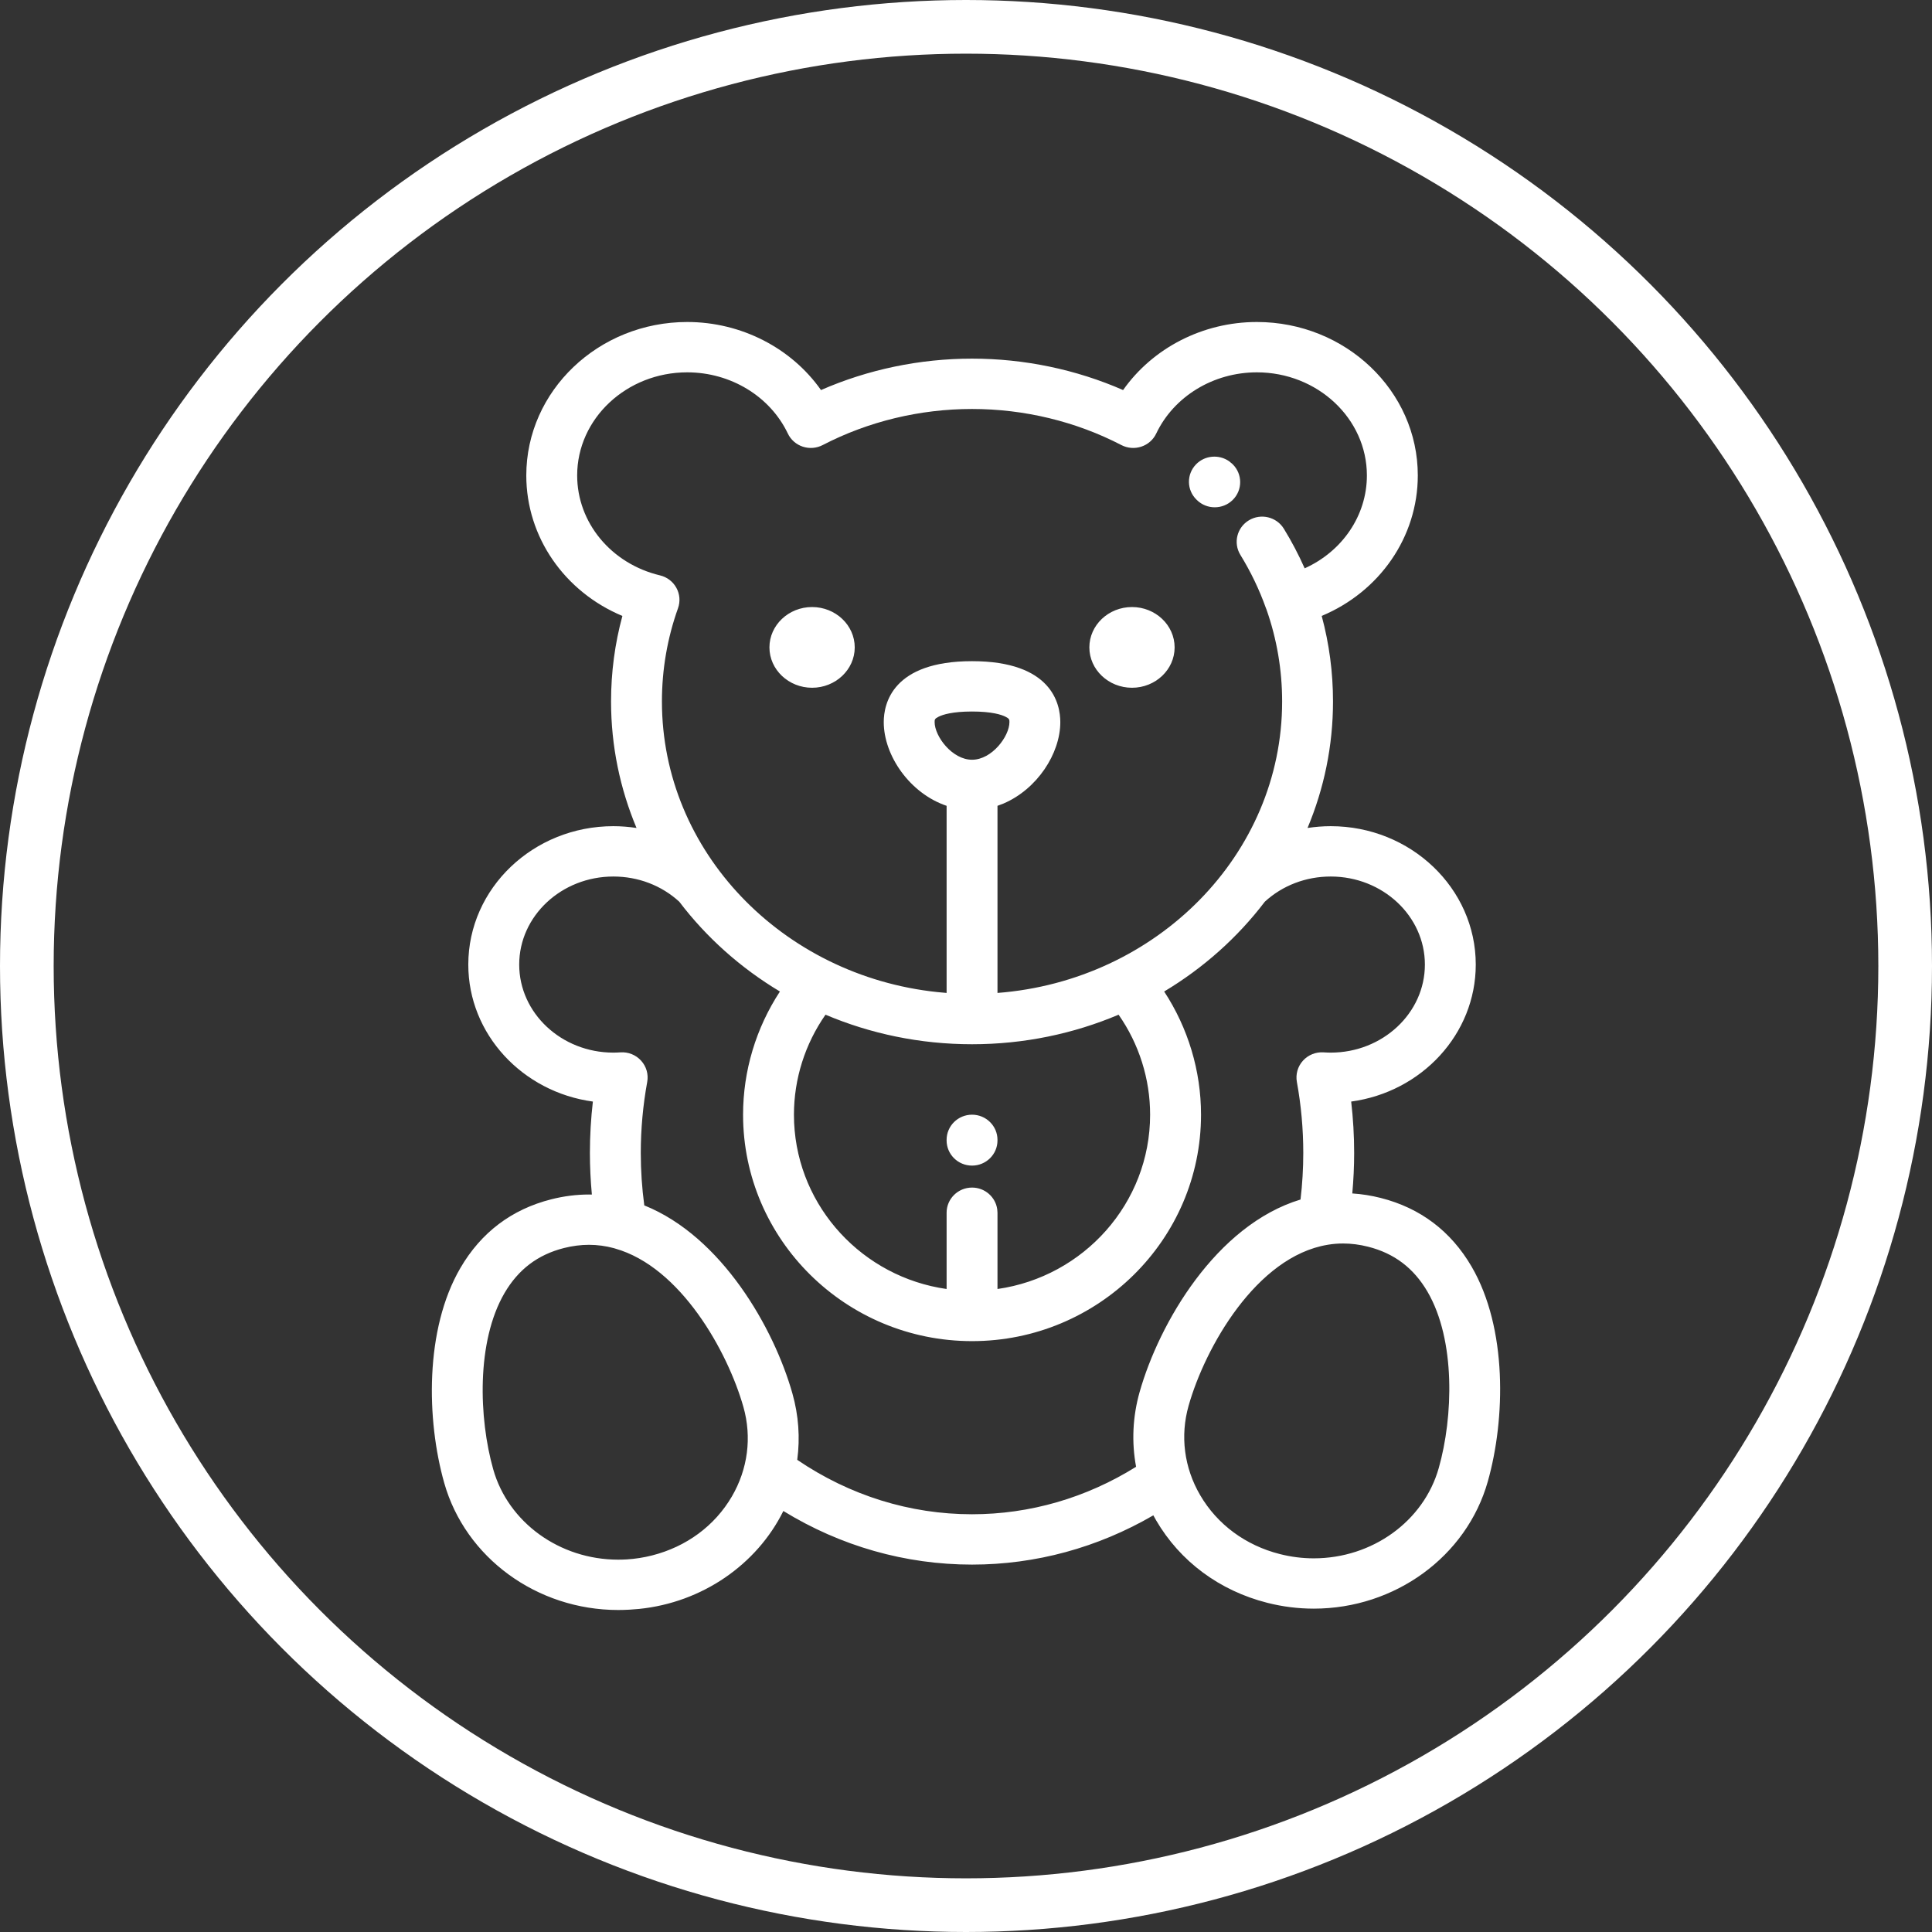 <?xml version="1.0" encoding="UTF-8"?>
<svg width="54px" height="54px" viewBox="0 0 54 54" version="1.1" xmlns="http://www.w3.org/2000/svg" xmlns:xlink="http://www.w3.org/1999/xlink">
    <rect x="0" y="0" width="54" height="54" fill="#333333" stroke="none"/>
    <!-- Generator: Sketch 58 (84663) - https://sketch.com -->
    <title>icon-children-home</title>
    <desc>Created with Sketch.</desc>
    <g id="Designs" stroke="none" stroke-width="1" fill="none" fill-rule="evenodd">
        <g id="Neighbourhood-Details" transform="translate(-1094, -7082)">
            <g id="Group-17" transform="translate(194, 6921)">
                <g id="Stacked-Group-17">
                    <g transform="translate(0, 78)" id="Stacked-Group-11">
                        <g>
                            <g id="Group-37" transform="translate(804, 0)">
                                <g id="Stacked-Group-16" transform="translate(12, 83)">
                                    <g transform="translate(84, 0)" id="icons-/-childrens">
                                        <g>
                                            <g id="Oval-Copy-22">
                                                <circle id="Oval-Copy-18" stroke="#FFFFFF" stroke-width="1.5" fill-rule="nonzero" cx="27" cy="27" r="26.25"></circle>
                                                <g id="teddy-bear" transform="translate(12, 9)" fill="#FFFFFF" fill-rule="nonzero">
                                                    <path d="M23.129,0 C25.61,0 27.628,1.924 27.628,4.288 C27.628,6.015 26.554,7.542 24.942,8.215 C25.152,8.993 25.258,9.794 25.258,10.605 C25.258,11.854 25.005,13.047 24.546,14.142 C24.758,14.11 24.975,14.092 25.194,14.092 C27.429,14.092 29.248,15.827 29.248,17.96 C29.248,19.907 27.732,21.523 25.766,21.789 C25.821,22.265 25.849,22.745 25.849,23.225 C25.849,23.603 25.831,23.982 25.797,24.357 C26.061,24.374 26.328,24.416 26.592,24.483 C27.698,24.764 28.552,25.409 29.131,26.401 C30.133,28.119 30.08,30.657 29.584,32.41 C28.992,34.502 26.992,35.962 24.72,35.962 C24.284,35.962 23.846,35.907 23.421,35.799 C22.087,35.461 20.983,34.642 20.313,33.492 C20.286,33.447 20.261,33.4 20.236,33.354 C18.685,34.256 16.95,34.731 15.169,34.731 C13.303,34.731 11.497,34.215 9.895,33.233 C9.153,34.733 7.621,35.793 5.86,35.97 L5.618,35.989 L5.596,35.99 L5.587,35.991 L5.577,35.991 L5.565,35.992 C5.47,35.997 5.374,36 5.279,36 C3.008,36 1.008,34.54 0.416,32.448 C-0.08,30.695 -0.133,28.156 0.869,26.439 C1.448,25.447 2.302,24.801 3.408,24.521 C3.759,24.432 4.113,24.387 4.461,24.387 C4.488,24.387 4.515,24.388 4.543,24.388 C4.507,24.002 4.488,23.613 4.488,23.225 C4.488,22.746 4.516,22.265 4.571,21.789 C2.606,21.523 1.089,19.907 1.089,17.96 C1.089,15.827 2.908,14.092 5.143,14.092 C5.363,14.092 5.579,14.11 5.791,14.142 C5.332,13.047 5.079,11.854 5.079,10.606 C5.079,9.794 5.185,8.993 5.396,8.216 C3.783,7.542 2.71,6.015 2.71,4.289 C2.71,1.924 4.728,0 7.208,0 C8.72,0 10.12,0.728 10.947,1.902 C12.263,1.326 13.71,1.024 15.169,1.024 C16.628,1.024 18.074,1.326 19.391,1.902 C20.218,0.728 21.617,0 23.129,0 Z M4.461,25.793 C4.232,25.793 3.997,25.824 3.762,25.883 C3.03,26.069 2.487,26.481 2.101,27.142 C1.31,28.498 1.383,30.646 1.786,32.069 C2.207,33.555 3.643,34.593 5.28,34.593 L5.398,34.591 L5.517,34.586 C5.757,34.571 5.994,34.534 6.226,34.475 C7.186,34.231 7.978,33.646 8.456,32.827 C8.903,32.06 9.018,31.172 8.779,30.327 C8.339,28.774 7.024,26.414 5.192,25.897 C5.181,25.894 5.171,25.891 5.16,25.887 C4.935,25.826 4.701,25.793 4.461,25.793 Z M25.54,25.756 C25.399,25.756 25.261,25.767 25.126,25.789 C25.118,25.79 25.111,25.791 25.103,25.793 C23.118,26.125 21.685,28.654 21.222,30.29 C20.982,31.135 21.097,32.023 21.545,32.79 C22.022,33.608 22.814,34.194 23.774,34.437 C24.085,34.516 24.403,34.556 24.721,34.556 C26.357,34.556 27.794,33.518 28.214,32.031 C28.617,30.609 28.69,28.46 27.899,27.104 C27.513,26.443 26.97,26.031 26.239,25.846 C26.004,25.786 25.768,25.756 25.54,25.756 Z M25.194,15.499 C24.5,15.499 23.847,15.749 23.352,16.203 C22.593,17.201 21.637,18.055 20.539,18.713 C21.207,19.733 21.569,20.929 21.569,22.156 C21.569,25.646 18.698,28.485 15.169,28.485 C11.64,28.485 8.769,25.646 8.769,22.156 C8.769,20.929 9.131,19.733 9.799,18.713 C8.7,18.055 7.744,17.201 6.986,16.203 C6.491,15.749 5.838,15.499 5.144,15.499 C3.693,15.499 2.512,16.603 2.512,17.96 C2.512,19.317 3.693,20.421 5.144,20.421 C5.209,20.421 5.275,20.418 5.34,20.414 C5.559,20.398 5.773,20.484 5.919,20.646 C6.066,20.807 6.129,21.027 6.09,21.24 C5.971,21.892 5.91,22.559 5.91,23.225 C5.91,23.716 5.943,24.207 6.008,24.691 C8.173,25.562 9.631,28.119 10.148,29.948 C10.322,30.561 10.365,31.19 10.283,31.803 C11.749,32.799 13.43,33.324 15.169,33.324 C16.786,33.324 18.361,32.866 19.754,31.997 C19.626,31.311 19.657,30.601 19.852,29.91 C20.398,27.982 21.988,25.244 24.35,24.527 C24.401,24.097 24.427,23.66 24.427,23.225 C24.427,22.559 24.367,21.891 24.248,21.241 C24.209,21.027 24.272,20.807 24.418,20.646 C24.565,20.484 24.779,20.398 24.998,20.414 C25.063,20.418 25.129,20.421 25.194,20.421 C26.645,20.421 27.826,19.317 27.826,17.96 C27.826,16.603 26.645,15.499 25.194,15.499 Z M19.265,19.361 C18.012,19.891 16.626,20.187 15.169,20.187 C13.711,20.187 12.325,19.891 11.073,19.361 C10.502,20.179 10.191,21.154 10.191,22.156 C10.191,24.557 11.938,26.561 14.24,26.992 L14.458,27.028 L14.458,24.896 C14.458,24.508 14.776,24.193 15.169,24.193 C15.529,24.193 15.826,24.458 15.873,24.801 L15.88,24.896 L15.88,27.028 C18.289,26.685 20.146,24.632 20.146,22.156 C20.146,21.154 19.836,20.179 19.265,19.361 Z M15.169,22.156 C15.561,22.156 15.88,22.471 15.88,22.859 L15.88,22.859 L15.88,22.876 C15.88,23.264 15.561,23.579 15.169,23.579 C14.776,23.579 14.458,23.264 14.458,22.876 L14.458,22.876 L14.458,22.859 C14.458,22.471 14.776,22.156 15.169,22.156 Z M23.129,1.407 C21.915,1.407 20.812,2.078 20.317,3.117 C20.235,3.291 20.084,3.423 19.9,3.484 C19.716,3.545 19.515,3.529 19.343,3.44 C18.072,2.78 16.629,2.431 15.169,2.431 C13.709,2.431 12.265,2.78 10.994,3.44 C10.822,3.529 10.621,3.545 10.437,3.484 C10.253,3.423 10.103,3.291 10.02,3.117 C9.525,2.078 8.422,1.407 7.208,1.407 C5.512,1.407 4.132,2.7 4.132,4.289 C4.132,5.608 5.084,6.757 6.447,7.082 C6.642,7.128 6.809,7.255 6.905,7.43 C7.001,7.605 7.018,7.811 6.951,7.999 C6.652,8.837 6.501,9.714 6.501,10.606 C6.501,14.803 9.873,18.272 14.197,18.729 L14.458,18.753 L14.458,13.523 C13.428,13.174 12.701,12.117 12.701,11.183 C12.701,10.671 12.941,9.48 15.169,9.48 C17.396,9.48 17.636,10.671 17.636,11.183 C17.636,12.065 16.988,13.057 16.048,13.459 L15.88,13.523 L15.88,18.753 C20.328,18.41 23.836,14.887 23.836,10.606 C23.836,9.727 23.689,8.863 23.399,8.037 C23.394,8.025 23.389,8.013 23.384,8 C23.2,7.482 22.959,6.981 22.669,6.509 C22.465,6.177 22.572,5.744 22.908,5.542 C23.243,5.341 23.68,5.446 23.884,5.778 C24.103,6.134 24.297,6.505 24.466,6.885 C25.514,6.413 26.205,5.413 26.205,4.289 C26.205,2.699 24.825,1.407 23.129,1.407 Z M15.169,10.887 C14.615,10.887 14.35,10.976 14.241,11.029 C14.123,11.086 14.123,11.115 14.123,11.183 C14.123,11.579 14.612,12.235 15.169,12.235 C15.725,12.235 16.214,11.579 16.214,11.183 C16.214,11.115 16.214,11.086 16.097,11.029 C15.988,10.976 15.722,10.887 15.169,10.887 Z M19.64,7.967 C20.296,7.967 20.831,8.473 20.831,9.095 C20.831,9.716 20.296,10.223 19.64,10.223 C18.983,10.223 18.448,9.716 18.448,9.095 C18.448,8.473 18.983,7.967 19.64,7.967 Z M10.698,7.967 C11.354,7.967 11.89,8.473 11.89,9.095 C11.89,9.716 11.354,10.223 10.698,10.223 C10.042,10.223 9.506,9.716 9.506,9.095 C9.506,8.473 10.042,7.967 10.698,7.967 Z M22.35,3.889 L22.439,3.962 L22.456,3.978 C22.732,4.253 22.733,4.699 22.455,4.973 C22.316,5.111 22.134,5.179 21.952,5.179 C21.771,5.179 21.59,5.111 21.451,4.974 C21.451,4.974 21.448,4.97 21.447,4.97 C21.165,4.699 21.159,4.255 21.432,3.976 C21.678,3.725 22.069,3.696 22.35,3.889 Z" id="Combined-Shape"></path>
                                                </g>
                                            </g>
                                        </g>
                                    </g>
                                </g>
                            </g>
                        </g>
                    </g>
                </g>
            </g>
        </g>
    </g>
</svg>
